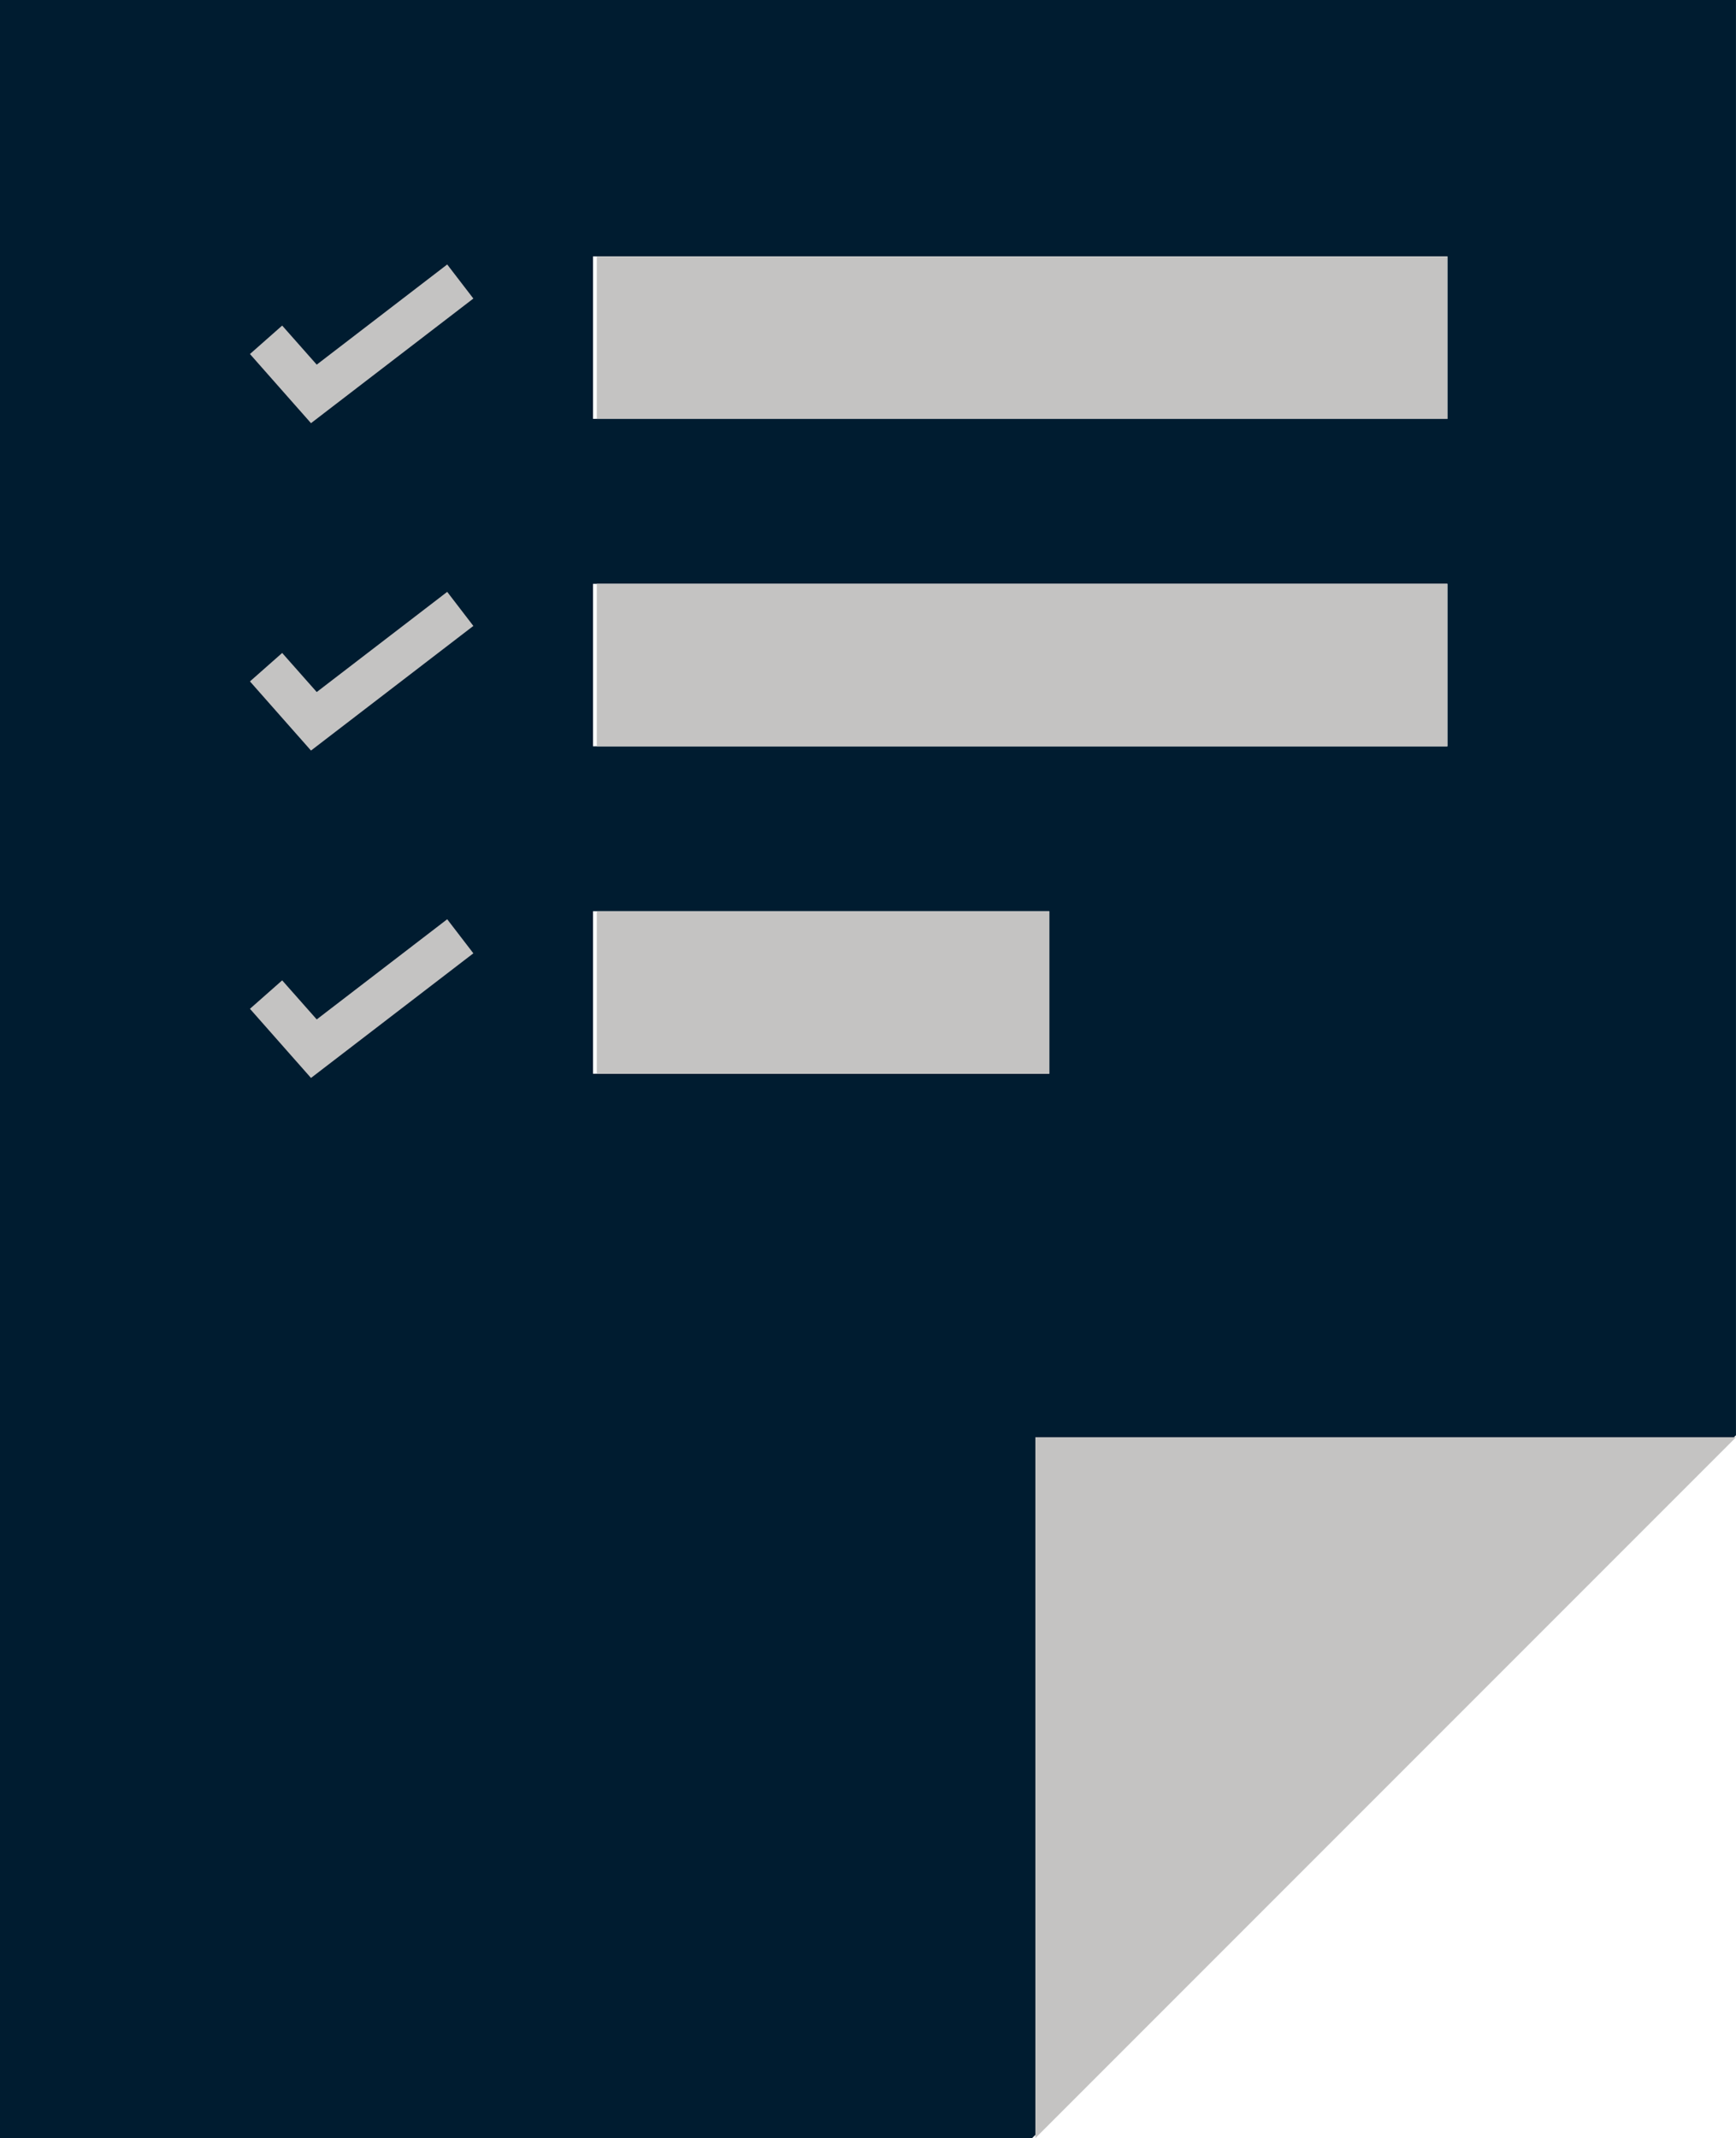 <svg id="Grupo_1621" data-name="Grupo 1621" xmlns="http://www.w3.org/2000/svg" width="77.525" height="95.453" viewBox="0 0 77.525 95.453">
  <g id="Grupo_1620" data-name="Grupo 1620" transform="translate(0)">
    <path id="Trazado_2773" data-name="Trazado 2773" d="M26.482,40.678H46.86v7.258H26.482Zm0-14.614H64.637V33.32H26.482Zm0-14.618H64.637V18.7H26.482ZM0,0V95.452H46.094l31.43-31.377V0Z" fill="#001c30"/>
    <path id="Trazado_2774" data-name="Trazado 2774" d="M24.1,33.443V64.732L55.388,33.443Z" transform="translate(22.137 30.721)" fill="#c4c3c2"/>
    <rect id="Rectángulo_283" data-name="Rectángulo 283" width="37.986" height="7.256" transform="translate(26.651 26.063)" fill="#c4c3c2"/>
    <rect id="Rectángulo_284" data-name="Rectángulo 284" width="20.209" height="7.256" transform="translate(26.651 40.681)" fill="#c4c3c2"/>
    <rect id="Rectángulo_285" data-name="Rectángulo 285" width="37.986" height="7.256" transform="translate(26.651 11.447)" fill="#c4c3c2"/>
    <path id="Trazado_2775" data-name="Trazado 2775" d="M8.544,13.239,5.818,10.152l1.439-1.27L8.8,10.626l5.827-4.472,1.168,1.521Z" transform="translate(5.344 5.653)" fill="#c4c3c2"/>
    <path id="Trazado_2776" data-name="Trazado 2776" d="M8.544,20.857,5.818,17.77,7.257,16.5,8.8,18.244l5.827-4.472,1.168,1.521Z" transform="translate(5.344 12.651)" fill="#c4c3c2"/>
    <path id="Trazado_2777" data-name="Trazado 2777" d="M8.544,28.475,5.818,25.388l1.439-1.27L8.8,25.862l5.827-4.472,1.168,1.521Z" transform="translate(5.344 19.649)" fill="#c4c3c2"/>
  </g>
</svg>
